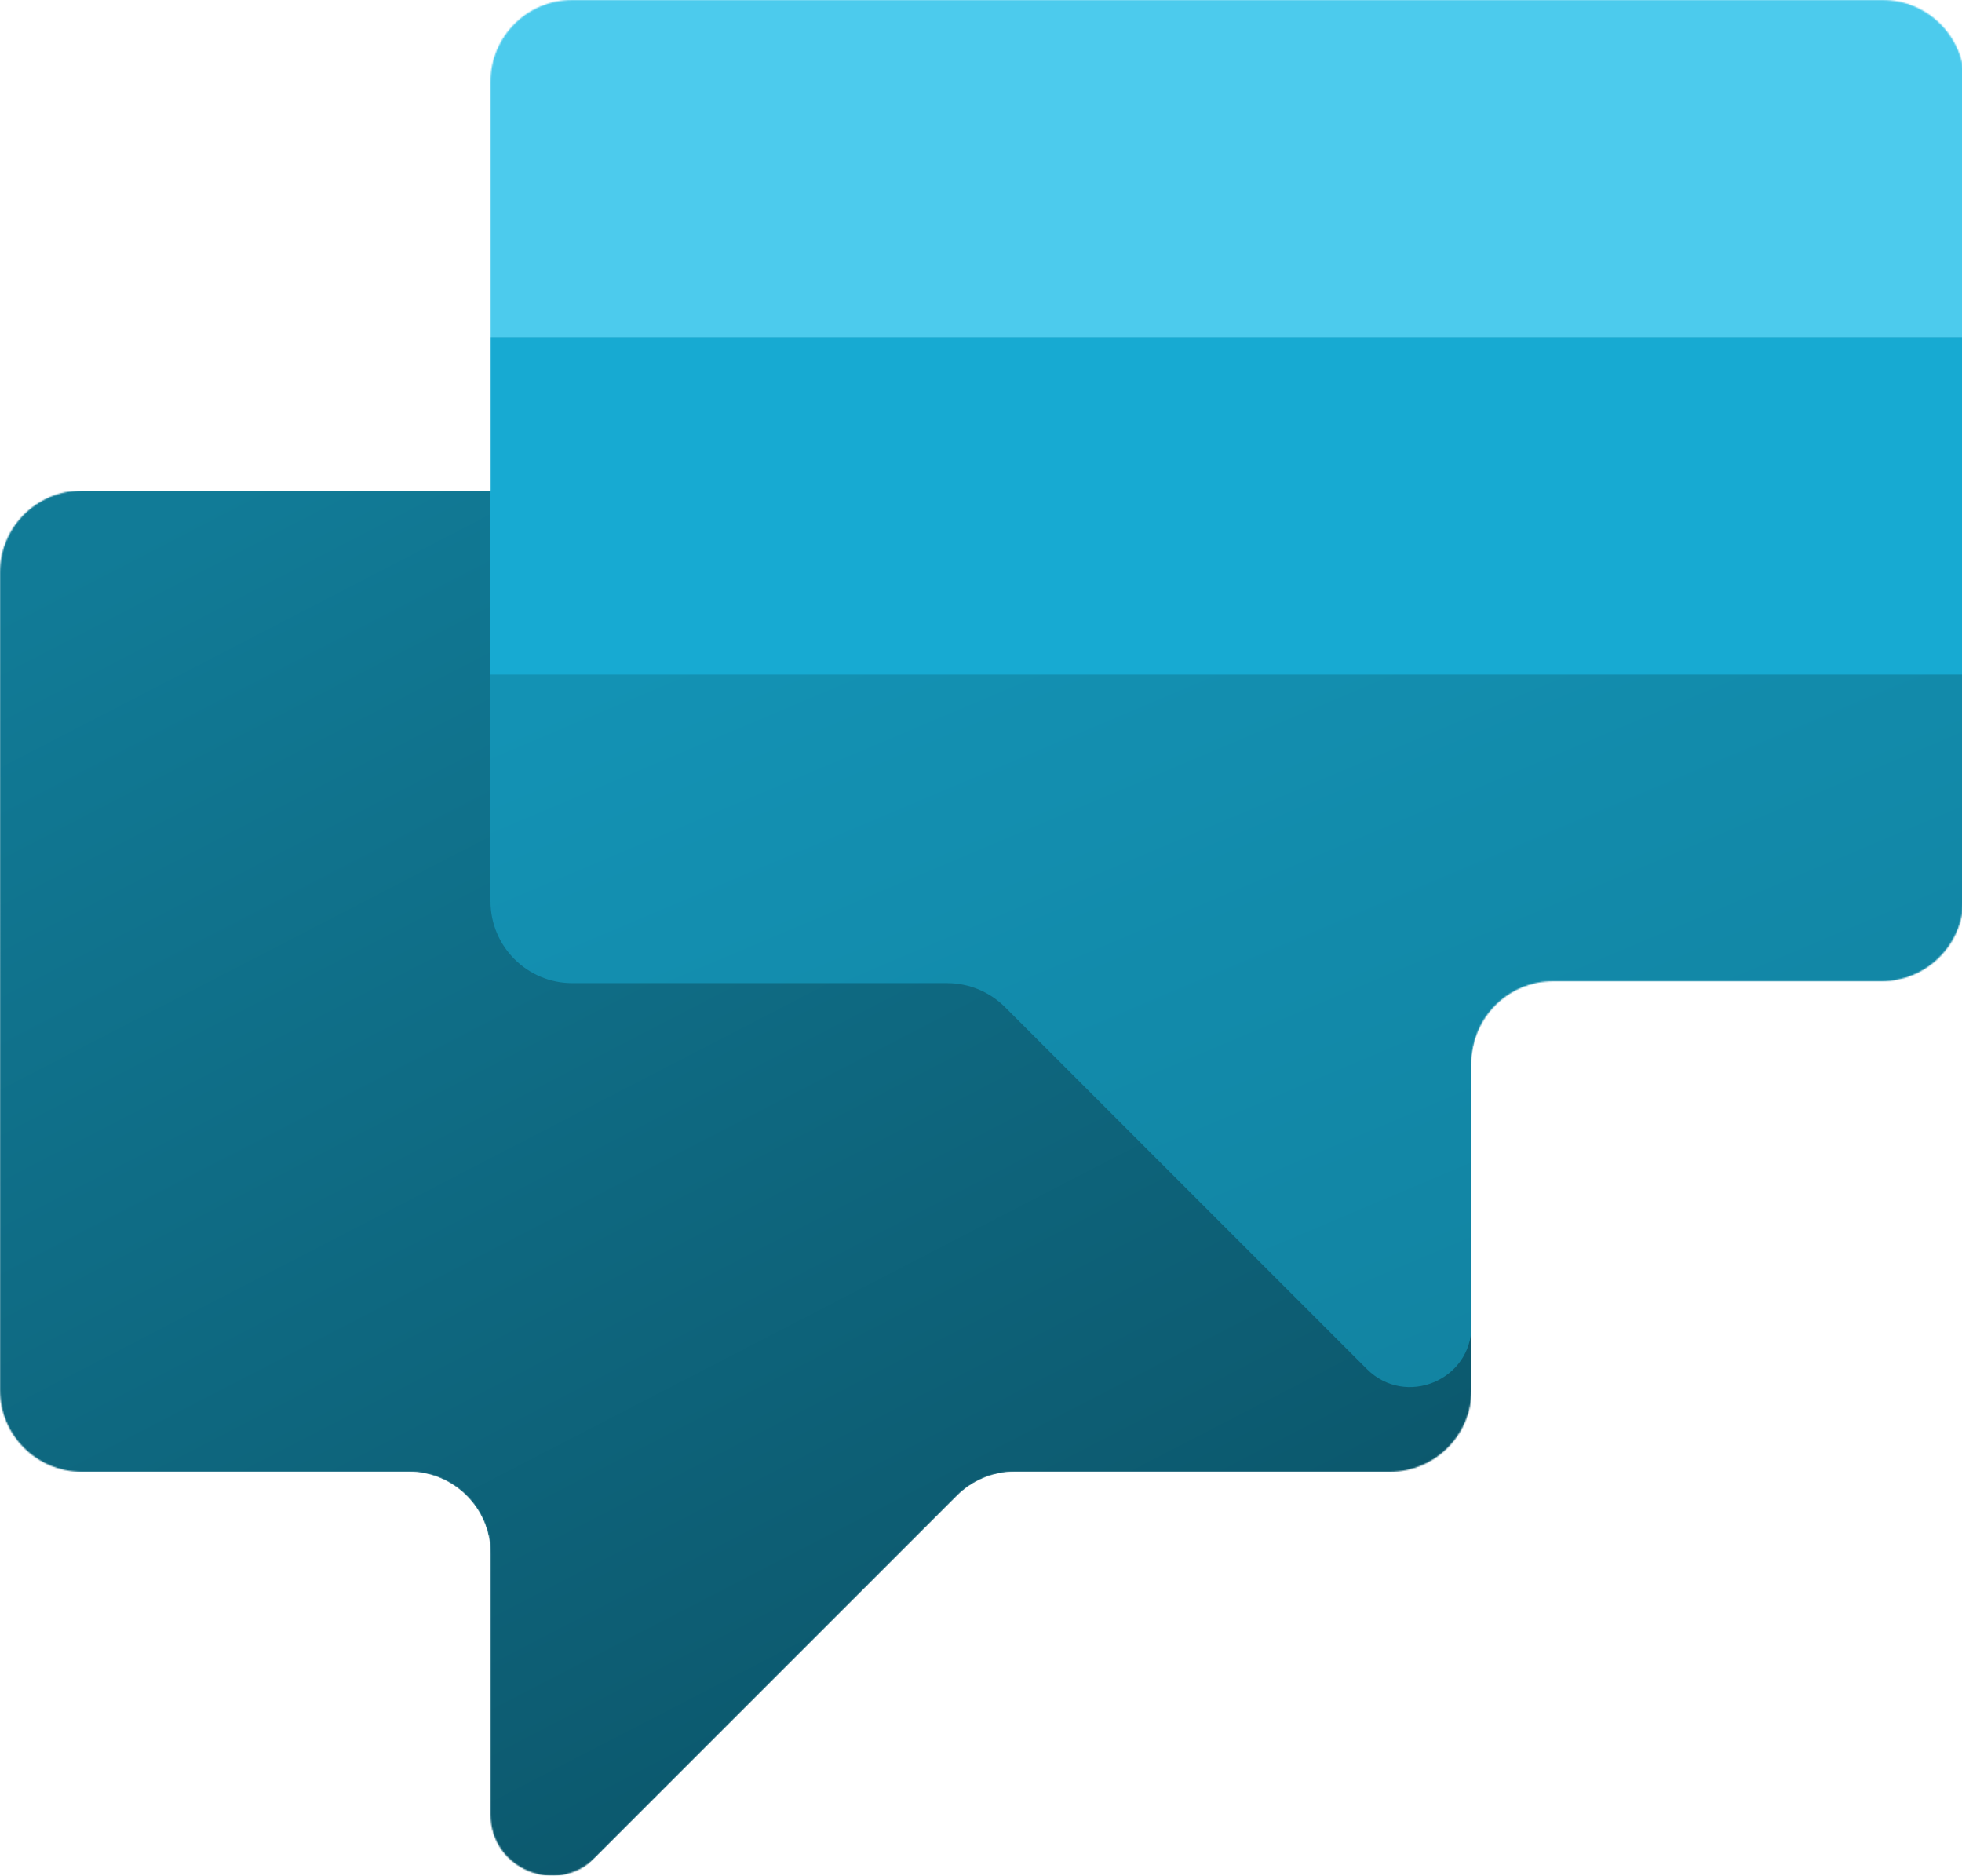 <svg fill="none" height="1529.386" viewBox="0 0 1599.999 1529.386" width="1599.999" xmlns="http://www.w3.org/2000/svg" xmlns:xlink="http://www.w3.org/1999/xlink"><filter id="a" color-interpolation-filters="sRGB" filterUnits="userSpaceOnUse" height="1140.06" width="1212.62" x="394.667" y="46"><feFlood flood-opacity="0" result="BackgroundImageFix"/><feColorMatrix in="SourceAlpha" type="matrix" values="0 0 0 0 0 0 0 0 0 0 0 0 0 0 0 0 0 0 127 0"/><feOffset dy=".253"/><feGaussianBlur stdDeviation=".253"/><feColorMatrix type="matrix" values="0 0 0 0 0 0 0 0 0 0 0 0 0 0 0 0 0 0 0.24 0"/><feBlend in2="BackgroundImageFix" mode="normal" result="effect1_dropShadow"/><feColorMatrix in="SourceAlpha" type="matrix" values="0 0 0 0 0 0 0 0 0 0 0 0 0 0 0 0 0 0 127 0"/><feOffset dy="1.333"/><feGaussianBlur stdDeviation="2.667"/><feColorMatrix type="matrix" values="0 0 0 0 0 0 0 0 0 0 0 0 0 0 0 0 0 0 0.32 0"/><feBlend in2="effect1_dropShadow" mode="normal" result="effect2_dropShadow"/><feBlend in="SourceGraphic" in2="effect2_dropShadow" mode="normal" result="shape"/></filter><linearGradient id="b" gradientUnits="userSpaceOnUse" x1="183.325" x2="933.325" y1="450" y2="1900"><stop offset="0" stop-color="#117b97"/><stop offset="1" stop-color="#0a4a5c"/></linearGradient><linearGradient id="c" gradientUnits="userSpaceOnUse" x1="1000" x2="1500" y1="383.333" y2="1566.67"><stop offset="0" stop-color="#1392b4"/><stop offset="1" stop-color="#117b97"/></linearGradient><clipPath id="d"><path d="m0 0h1600v1600h-1600z"/></clipPath><mask id="e" height="1530" maskUnits="userSpaceOnUse" width="1602" x="0" y="50"><path d="m1200.02 916.667c0-36.819 29.84-66.667 66.66-66.667h267.73c36.79 0 66.62-29.798 66.67-66.586l.81-666.666c.04-36.851-29.82-66.748-66.67-66.748h-1068.537c-36.819 0-66.667 29.848-66.667 66.667v333.333h-333.348c-36.819 0-66.667 29.848-66.667 66.668l.014 666.662c.001 36.82 29.848 66.67 66.667 66.67h266.668c36.819 0 66.666 29.85 66.666 66.67v212.62c0 44.54 53.857 66.85 85.356 35.35l295.118-295.11c12.502-12.51 29.459-19.53 47.14-19.53h305.72c36.82 0 66.67-29.85 66.67-66.67z" fill="#c4c4c4"/></mask><g clip-path="url(#d)" transform="translate(-.001 -50)"><g mask="url(#e)"><path clip-rule="evenodd" d="m-.024 450 .016 800h333.333c36.819 0 66.667 29.85 66.667 66.67v333.33l380.474-380.47c12.502-12.51 29.459-19.53 47.14-19.53h372.384l-.01-733.334c0-36.819-29.84-66.666-66.66-66.666z" fill="url(#b)" fill-rule="evenodd"/><g filter="url(#a)"><path clip-rule="evenodd" d="m1601.95 50-1.95 800h-333.24c-36.86 0-66.75 29.884-66.75 66.749v212.541c0 44.55-53.86 66.85-85.36 35.36l-295.093-295.1c-12.519-12.518-29.497-19.55-47.2-19.55h-305.607c-36.865 0-66.75-29.885-66.75-66.75v-733.25z" fill="url(#c)" fill-rule="evenodd"/></g><path d="m400 50h1200v275h-1200z" fill="#4ccbed"/><path d="m400 325h1200v275h-1200z" fill="#17aad2"/></g></g></svg>
